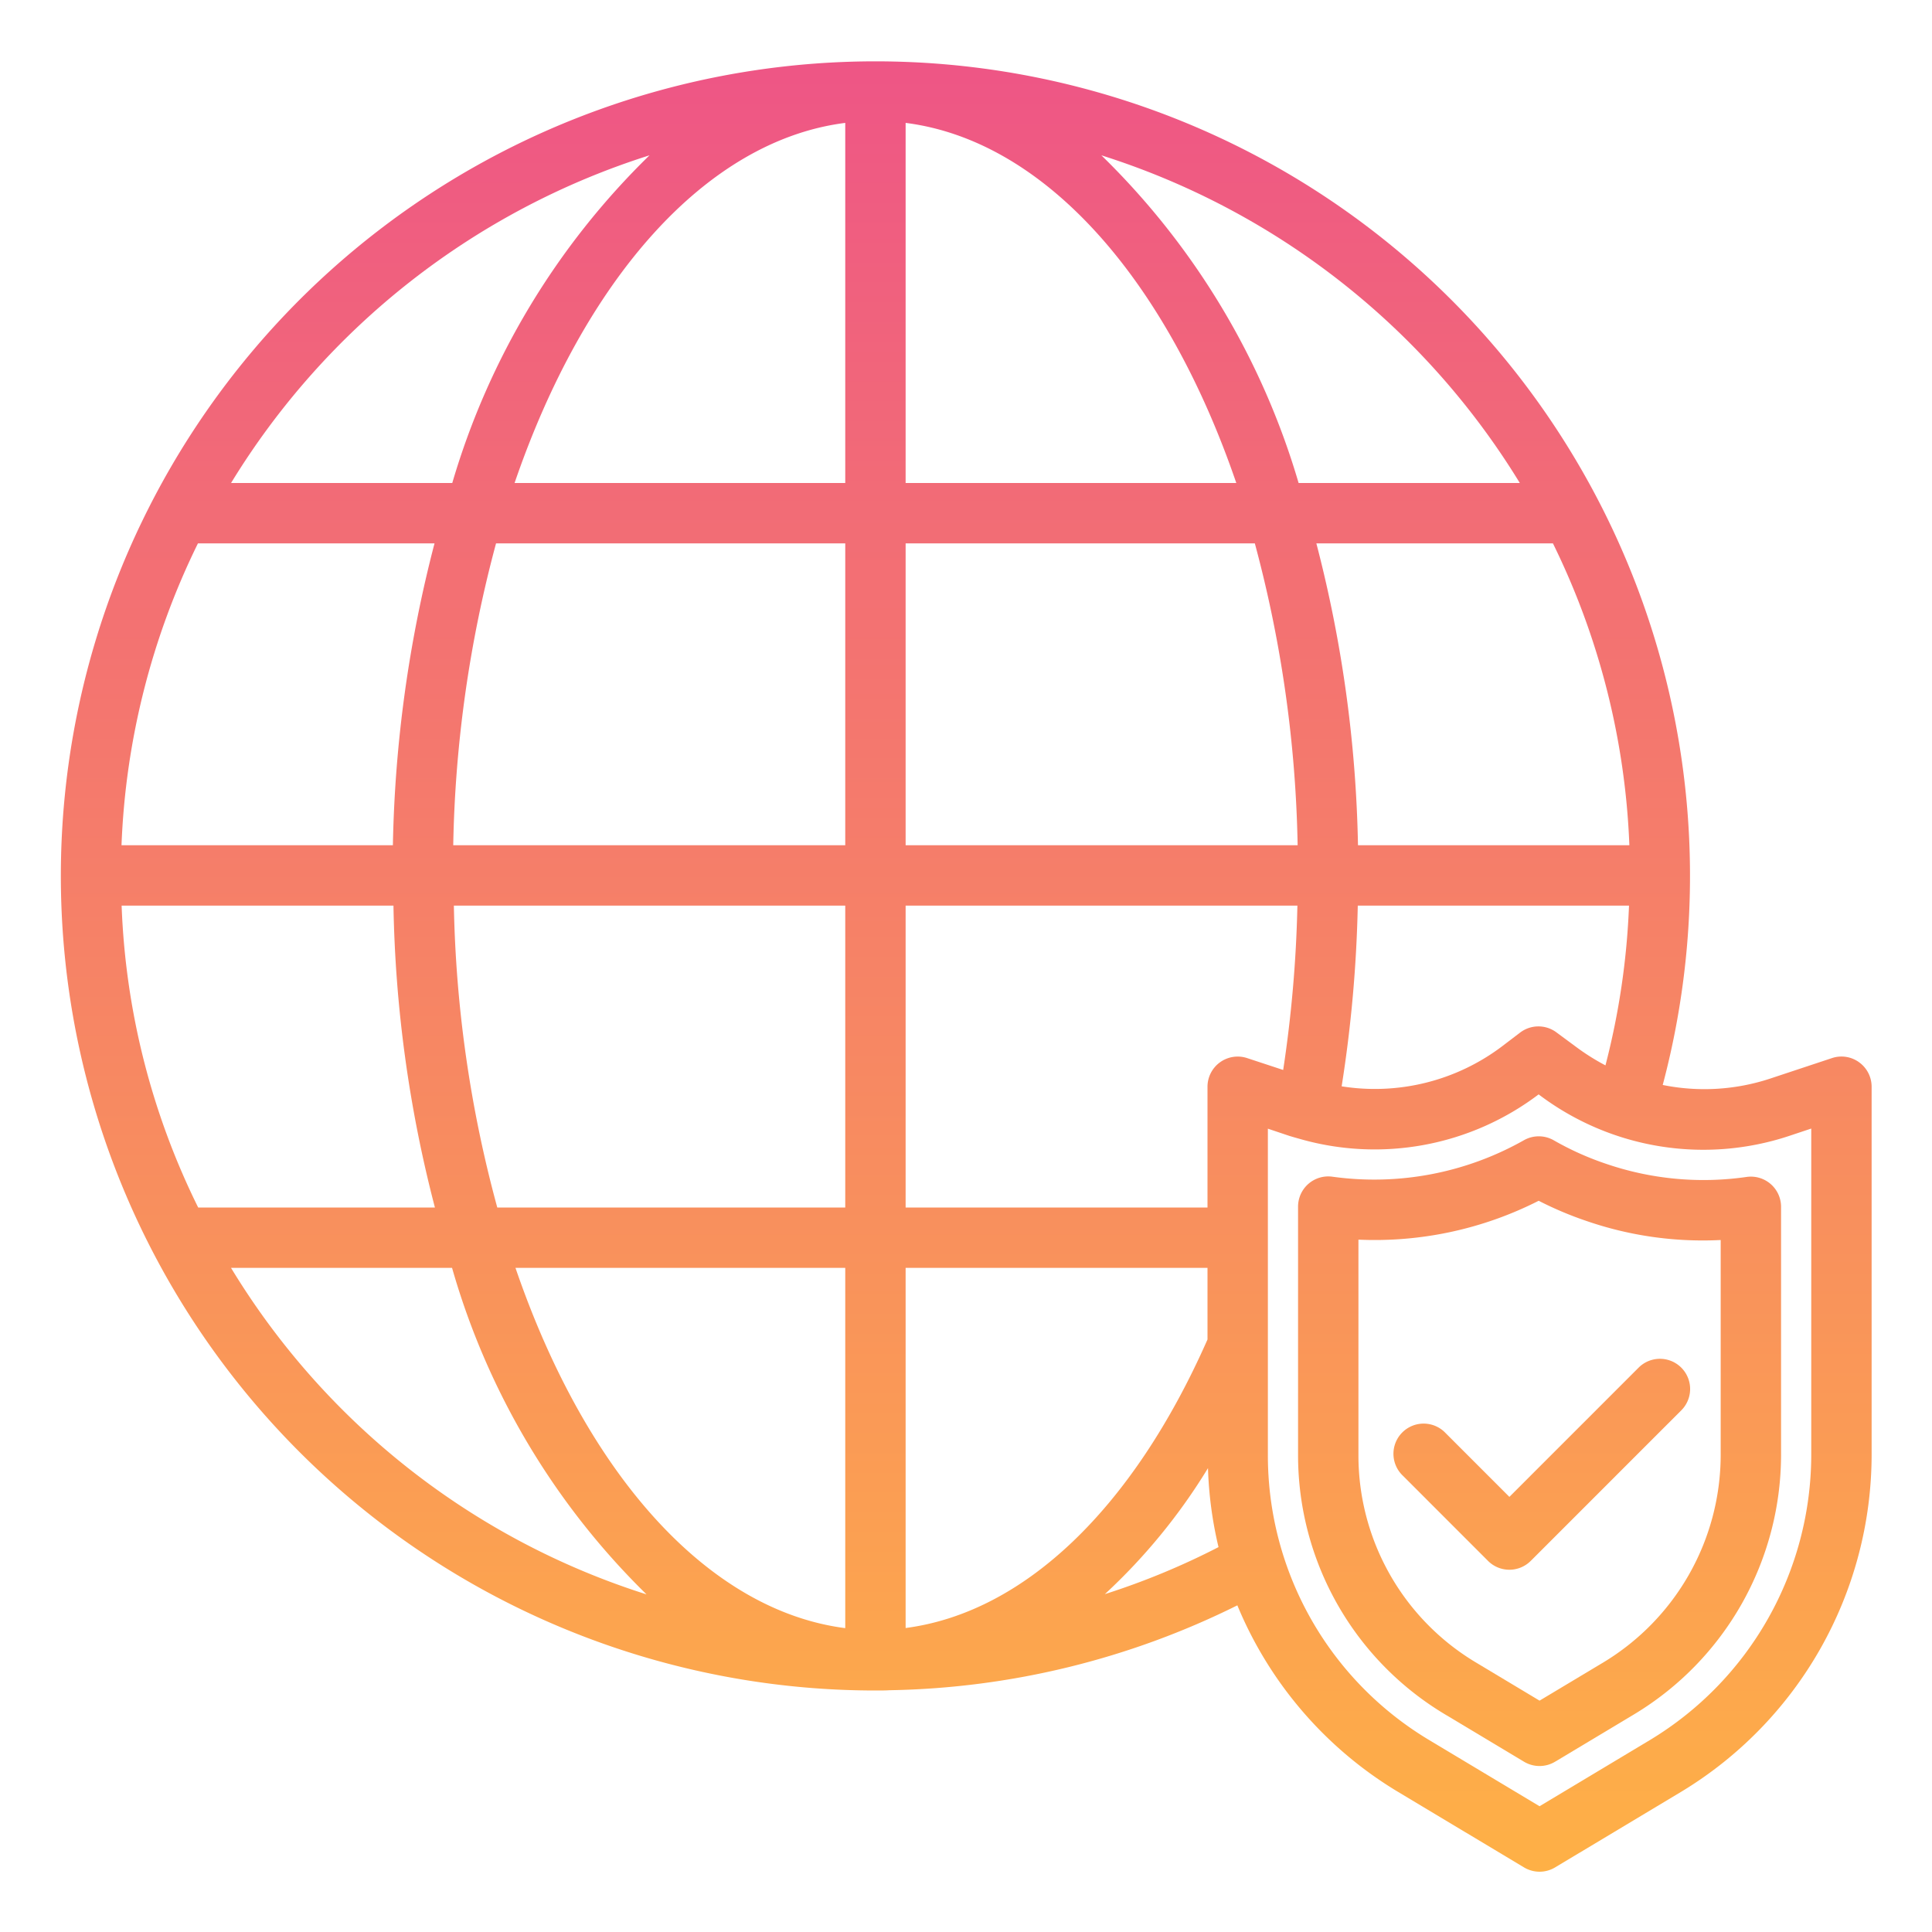 <?xml version="1.0"?>
<svg xmlns="http://www.w3.org/2000/svg" xmlns:xlink="http://www.w3.org/1999/xlink" xmlns:svgjs="http://svgjs.com/svgjs" version="1.1" width="512" height="512" x="0" y="0" viewBox="0 0 64 64" style="enable-background:new 0 0 512 512" xml:space="preserve" class=""><g><defs xmlns="http://www.w3.org/2000/svg"><linearGradient id="New_Gradient_Swatch_3" x1="32" y1="64.896" x2="32" y2="1.787" gradientUnits="userSpaceOnUse"><stop stop-opacity="1" stop-color="#ffb543" offset="0"/><stop stop-opacity="1" stop-color="#ee5586" offset="1"/></linearGradient><linearGradient xmlns:xlink="http://www.w3.org/1999/xlink" id="New_Gradient_Swatch_3-2" x1="51" y1="64.896" x2="51" y2="1.787" xlink:href="#New_Gradient_Swatch_3"/><linearGradient xmlns:xlink="http://www.w3.org/1999/xlink" id="New_Gradient_Swatch_3-3" x1="51.086" y1="64.896" x2="51.086" y2="1.787" xlink:href="#New_Gradient_Swatch_3"/></defs><g xmlns="http://www.w3.org/2000/svg" id="Network_security" data-name="Network security"><path d="M61.585,35.189a.993.993,0,0,0-.9-.138l-2.05.68h0a6.951,6.951,0,0,1-3.555.21A26.984,26.984,0,1,0,29,56c.172,0,.354,0,.476-.01h.042a26.874,26.874,0,0,0,11.471-2.811,13,13,0,0,0,5.326,6.181l4.17,2.5a1,1,0,0,0,1.03,0l4.169-2.5A13.063,13.063,0,0,0,62,48.21V36A1,1,0,0,0,61.585,35.189ZM30,53.93V42H40v2.372C37.527,49.979,33.92,53.418,30,53.93ZM4.025,28A24.824,24.824,0,0,1,6.557,18h7.837a42.686,42.686,0,0,0-1.379,10ZM16.432,18H28V28H15.014A41.237,41.237,0,0,1,16.432,18ZM53.975,28h-8.99a42.686,42.686,0,0,0-1.379-10h7.837A24.824,24.824,0,0,1,53.975,28ZM42.986,28H30V18H41.568A41.237,41.237,0,0,1,42.986,28ZM30,16V4.071C34.636,4.659,38.656,9.288,40.954,16ZM28,4.071V16H17.046C19.344,9.288,23.364,4.659,28,4.071ZM28,30V40H16.473a40.856,40.856,0,0,1-1.438-10Zm0,12V53.934C23.51,53.358,19.449,48.926,17.076,42Zm13.317-6.948A1,1,0,0,0,40,36v4H30V30H42.978a42.177,42.177,0,0,1-.471,5.444ZM44.978,30h8.985a24.9,24.9,0,0,1-.78,5.292,7.3,7.3,0,0,1-.939-.587l-.69-.51a1,1,0,0,0-1.2.012l-.6.457a6.993,6.993,0,0,1-5.31,1.322A44.1,44.1,0,0,0,44.978,30Zm5.368-14H43.018A24.966,24.966,0,0,0,36.484,5.145,25.122,25.122,0,0,1,50.346,16ZM21.516,5.145A24.966,24.966,0,0,0,14.982,16H7.654A25.122,25.122,0,0,1,21.516,5.145ZM4.029,30h9.005a42.434,42.434,0,0,0,1.373,10H6.565A24.555,24.555,0,0,1,4.029,30ZM7.653,42h7.322a24.593,24.593,0,0,0,6.442,10.816A24.887,24.887,0,0,1,7.653,42Zm32.363,6.634a12.989,12.989,0,0,0,.349,2.616A24.451,24.451,0,0,1,36.6,52.808,19.522,19.522,0,0,0,40.016,48.634ZM60,48.21a11.05,11.05,0,0,1-5.345,9.432L51,59.834l-3.656-2.192A10.988,10.988,0,0,1,42,48.21V37.389l.709.238c.108.033.219.065.321.093a9,9,0,0,0,7.939-1.467l0,0,.086.064a9.032,9.032,0,0,0,8.21,1.313L60,37.385Z" style="fill:url(#New_Gradient_Swatch_3)" fill=""/><path d="M57.856,38.988a9.964,9.964,0,0,1-4.64-.431,9.689,9.689,0,0,1-1.747-.784,1,1,0,0,0-.99,0,10.074,10.074,0,0,1-6.34,1.207A1,1,0,0,0,43,39.97v8.24a10,10,0,0,0,4.859,8.575l2.626,1.574a1,1,0,0,0,1.029,0l2.629-1.576A10.047,10.047,0,0,0,59,48.21V39.978a1,1,0,0,0-1.144-.99ZM57,48.21a8.038,8.038,0,0,1-3.886,6.859L51,56.336l-2.112-1.267h0A7.99,7.99,0,0,1,45,48.21V41.065a11.988,11.988,0,0,0,5.971-1.288,11.668,11.668,0,0,0,1.6.675A11.8,11.8,0,0,0,57,41.077Z" style="fill:url(#New_Gradient_Swatch_3-2)" fill=""/><path d="M54.293,45.293,50,49.586l-2.121-2.122a1,1,0,1,0-1.414,1.414l2.828,2.829a1,1,0,0,0,1.414,0l5-5a1,1,0,0,0-1.414-1.414Z" style="fill:url(#New_Gradient_Swatch_3-3)" fill=""/></g></g></svg>
